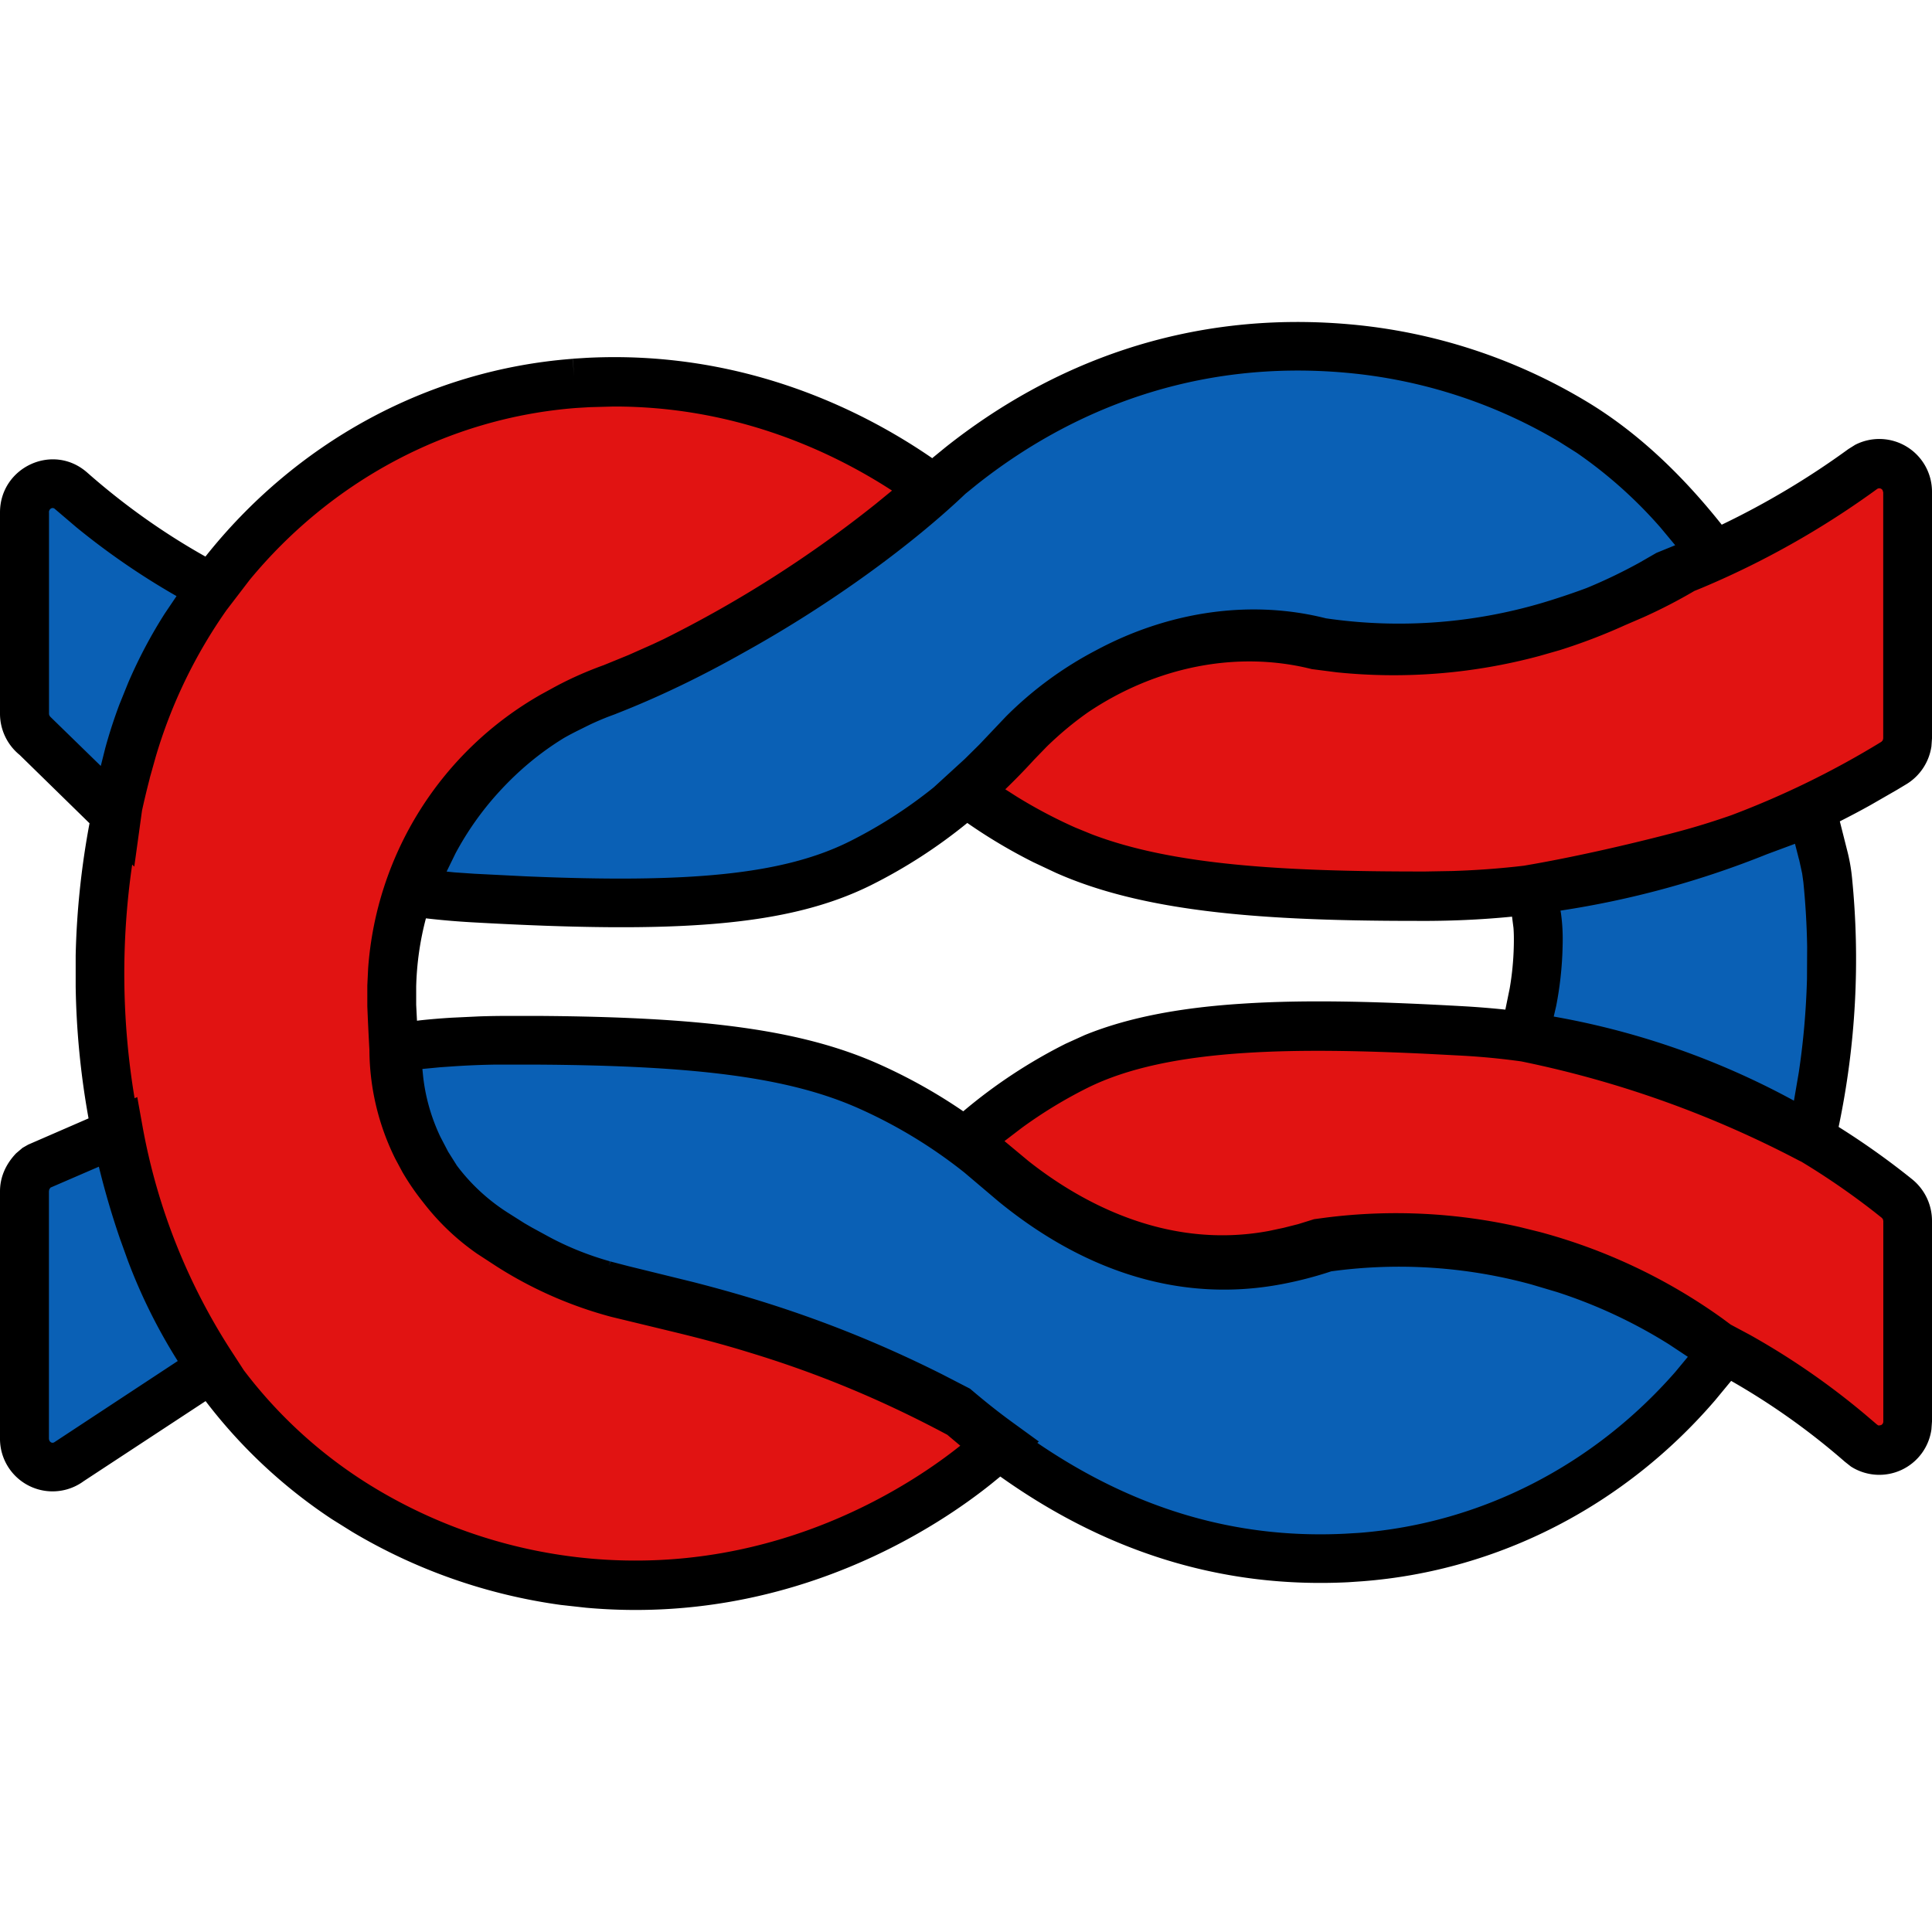 <?xml version="1.0" encoding="UTF-8" standalone="no"?>
<svg height="1em" style="flex:none;line-height:1" viewBox="0 0 24 24" width="1em" xmlns="http://www.w3.org/2000/svg">
    <path d="M6.327 12.922c1.914-.003 3.399.092 4.479.578.487.218.944.497 1.362.83l.246.206c.62.549 1.889 1.415 3.452 1.12.199-.038.39-.088.573-.15a6.594 6.594 0 014.958 1.287c-1.055 1.445-2.67 2.409-4.493 2.55l-.17.01c-2.138.108-3.752-.879-4.823-1.795-1.894-1.016-3.377-1.272-4.244-1.493a4.86 4.86 0 01-1.329-.584l-.239-.155a2.706 2.706 0 01-.797-.869 2.79 2.79 0 01-.367-1.444l.314-.038a9.624 9.624 0 011.078-.053zm16.188-2.841c.078.38.16.566.19.848a9.84 9.84 0 01-.21 3.224 13.33 13.33 0 00-3.577-1.271c.116-.36.18-.74.19-1.125.008-.305-.027-.419-.08-.714.539-.091 1.21-.24 1.823-.4.647-.17 1.126-.367 1.664-.562zM11.782 5.917l.155-.127c.584-.464 2.346-1.68 4.805-1.46 1.123.1 2.051.47 2.779.898.682.402 1.26.992 1.736 1.615-.43.31-1.065.643-1.916.908a6.69 6.69 0 01-2.914.23c-1.333-.336-2.799.154-3.803 1.251-.558.609-1.204 1.129-1.941 1.494-1.116.553-2.821.542-4.806.43a9.36 9.36 0 01-.756-.074 4.11 4.11 0 01.835-1.427 4.102 4.102 0 011.653-1.11c2.047-.794 3.748-2.224 4.173-2.628zm-9.14 1.39a8.873 8.873 0 01-1.76-1.21c-.226-.2-.578-.037-.578.269v2.498a.36.36 0 00.131.28l1.011.984a5.82 5.82 0 011.196-2.821zM.86 18.157a.35.35 0 01-.555-.29V14.8c0-.093.035-.181.096-.247l.054-.047a.235.235 0 01.018-.011l1.001-.436a7.94 7.94 0 001.17 2.927L.858 18.157z" fill="#0A60B5" fill-rule="nonzero"></path>
    <path d="M7.308 4.751c2.004-.1 3.502.75 4.274 1.317-.585.523-2.167 1.784-4.037 2.512a4.083 4.083 0 00-.485.212 3.96 3.96 0 00-2.194 3.458c-.006.242.006.483.038.72h-.01c-.006.247.014.827.367 1.434.314.542.736.832.945.958.104.07.27.17.475.276a4.03 4.03 0 00.943.362l.352.086c.892.214 2.245.539 3.903 1.421.168.143.348.286.542.426-.06.054-.109.1-.149.138-.342.293-2.219 1.841-4.964 1.596a6.577 6.577 0 01-2.78-.902c-1.225-.726-2.151-1.873-2.656-3.215a9.805 9.805 0 01-.227-6.239c.743-2.51 2.91-4.351 5.492-4.548l.171-.012zm14.03 11.965a6.637 6.637 0 00-4.947-1.27c-.183.06-.374.11-.572.147-1.563.293-2.83-.566-3.45-1.11a6.397 6.397 0 00-.373-.303 6.293 6.293 0 011.376-.94c1.117-.555 2.823-.544 4.81-.433 2.737.155 4.628 1.475 5.382 2.082.085.067.133.17.133.278v2.491a.35.35 0 01-.582.269 8.905 8.905 0 00-1.777-1.211zm-8.775-7.444c-.18.197-.368.384-.566.56.383.289.797.532 1.236.727 1.08.482 2.563.576 4.476.574a11.21 11.21 0 005.82-1.656.356.356 0 00.168-.304V6.116a.351.351 0 00-.558-.29c-.552.403-1.373.917-2.432 1.32a6.62 6.62 0 01-1.422.637 6.667 6.667 0 01-2.916.231c-1.334-.337-2.8.155-3.806 1.258z" fill="#E11312"></path>
    <path d="M1.498 15.41c-.098-.283-.19-.59-.27-.917l-.601.26-.015.023-.004.023v3.068c0 .047.04.069.07.047l1.53-1.007a6.888 6.888 0 01-.62-1.248l-.09-.25zm20.85-4.733l-.05-.195-.35.13a11.45 11.45 0 01-2.563.7l.006.034c.018.132.025.256.02.418a4.334 4.334 0 01-.08.735l-.03.129a9.772 9.772 0 012.984 1.045l.059-.344c.058-.382.092-.772.103-1.168l.002-.4a9.54 9.54 0 00-.047-.802l-.015-.108-.038-.174zM.609 6.366v2.498c0 .013.003.024.015.039l.628.612.056-.223c.049-.179.107-.359.175-.54l.11-.272c.134-.311.287-.597.455-.86l.145-.215-.028-.016A9.104 9.104 0 01.95 6.551l-.27-.23c-.028-.024-.072-.003-.072.045zm6.212 8.999c.225.121.473.223.75.302l-.014.053.015-.053.01.003-.016.053.019-.052.223.058.794.195c.805.206 1.865.526 3.105 1.15l.343.177.025.021c.162.138.336.277.523.412l.307.223-.019.017c1.15.784 2.409 1.2 3.828 1.128l.168-.01c1.519-.118 2.918-.843 3.93-2l.155-.187-.234-.155a6.221 6.221 0 00-1.396-.651l-.317-.094a6.226 6.226 0 00-2.483-.162 4.76 4.76 0 01-.613.159c-1.318.25-2.518-.208-3.52-1.027l-.425-.36a6.07 6.07 0 00-1.298-.79c-.871-.392-2.032-.538-4.014-.55h-.522c-.178.003-.335.01-.491.02l-.187.013-.22.021.01.1c.028.242.094.49.212.74l.098.188.109.173c.219.292.462.475.622.578l.218.138.09.052.215.117zm5.873-1.355l-.216.165.298.248c.64.506 1.714 1.107 2.988.868l.183-.039.178-.045.2-.062.157-.021a6.939 6.939 0 012.394.118l.251.062a6.994 6.994 0 012.269 1.074l.104.077.236.126a9.245 9.245 0 011.43.987l.149.127.014.01.011.003.027-.005a.05.05 0 00.02-.017.047.047 0 00.008-.028v-2.491l-.005-.022-.013-.016-.093-.074a9.246 9.246 0 00-.908-.625l-.022-.01a12.991 12.991 0 00-3.457-1.235 8.9 8.9 0 00-.731-.071l-.42-.022c-.829-.04-1.593-.056-2.275-.012-.798.051-1.458.183-1.964.435a5.717 5.717 0 00-.813.495zM1.86 9.67c-.034.13-.066.263-.096.4l-.096.696-.026-.026a9.426 9.426 0 00.03 2.903l.033-.015.068.377a7.616 7.616 0 001.125 2.815l.131.202A5.79 5.79 0 004.681 18.5a6.276 6.276 0 002.654.861c2.35.21 4.036-.957 4.594-1.402l-.162-.136c-.832-.445-1.63-.77-2.452-1.02-.31-.096-.61-.176-.958-.26l-.765-.185a5.079 5.079 0 01-1.42-.624l-.247-.161c-.244-.17-.47-.38-.667-.636a3.074 3.074 0 01-.259-.377l-.09-.168a3.07 3.07 0 01-.32-1.352 32.26 32.26 0 01-.026-.54v-.258l.01-.21a4.265 4.265 0 012.149-3.406l.128-.07c.213-.118.43-.214.649-.293l.306-.125.306-.136.13-.061a14.74 14.74 0 002.641-1.684l.199-.163-.08-.051c-.752-.473-1.914-.996-3.38-.993l-.296.008-.167.01c-1.61.124-3.055.922-4.057 2.136l-.287.375a6.233 6.233 0 00-.879 1.82l-.076.271zm3.31 2.588v.225l.01.197.038-.005c.13-.014.262-.025.397-.033l.338-.016c.117-.004.24-.006.374-.006h.352c2.06.014 3.283.169 4.253.605.36.162.706.355 1.034.58a6.458 6.458 0 011.273-.84l.236-.107c.564-.23 1.23-.344 1.957-.39.834-.055 1.772-.023 2.767.033.17.01.338.024.501.041l.054-.264c.03-.174.047-.35.051-.529.002-.087.001-.156-.004-.222l-.018-.14c-.344.034-.702.052-1.073.053l-.376-.001c-1.734-.01-3.153-.121-4.223-.599l-.272-.128a6.68 6.68 0 01-1.022-.633l.199.144a6.453 6.453 0 01-1.196.773c-1.04.516-2.42.604-4.96.461a9.87 9.87 0 01-.569-.049c-.073.275-.114.56-.121.85zM19.118 8.15a6.962 6.962 0 01-2.51.202l-.312-.04.015-.048-.015.048c-.927-.234-1.935-.031-2.778.535-.18.126-.35.268-.512.425l-.158.163a8.123 8.123 0 01-.36.37l.141.09c.233.144.475.272.726.384l.208.085c.996.38 2.353.464 4.145.462l.338-.006c.305-.01.6-.032.885-.066l.046-.008c.52-.089 1.18-.235 1.797-.396.254-.066.471-.132.733-.223a10.98 10.98 0 001.864-.912l.017-.018.006-.024V6.116l-.008-.027a.048.048 0 00-.07-.013c-.511.372-1.246.838-2.182 1.23l-.086.035a6.544 6.544 0 01-.631.326l-.232.1a7.207 7.207 0 01-.811.31l-.256.073zm-11.464.717l-.102.038a3.752 3.752 0 00-.225.097l-.129.064a3.752 3.752 0 00-.19.1c-.29.177-.567.403-.826.69a3.756 3.756 0 00-.522.742l-.112.229.098.01.248.017.636.032c2.03.087 3.19-.02 4.017-.43A5.83 5.83 0 0011.6 9.78l.384-.351.182-.18.332-.35a4.581 4.581 0 011.12-.822c.895-.48 1.912-.634 2.853-.396a6.276 6.276 0 002.78-.22c.16-.05.313-.102.46-.157.24-.099.458-.206.654-.314l.212-.122.233-.095-.183-.22a5.62 5.62 0 00-1.04-.928l-.22-.139a6.268 6.268 0 00-2.65-.856c-1.868-.167-3.416.464-4.586 1.392l-.138.112c-.651.62-1.646 1.358-2.75 1.97-.492.278-1.027.543-1.588.762zm16.032.872l-.123.074-.325.187c-.118.066-.246.134-.383.203l.101.4c.024.102.04.196.05.296a10.141 10.141 0 01-.166 3.1c.39.245.697.476.913.65a.664.664 0 01.247.518v2.491l-.007.098a.654.654 0 01-1 .462l-.076-.06a8.72 8.72 0 00-1.412-1.004l-.2.242c-1.117 1.299-2.678 2.116-4.38 2.247l-.176.012c-1.634.082-3.064-.417-4.323-1.313l-.114.093c-.605.484-2.449 1.768-5.03 1.537l-.316-.035a6.89 6.89 0 01-2.591-.908l-.253-.158a6.426 6.426 0 01-1.568-1.466l-1.515.995A.653.653 0 010 17.867V14.8c0-.168.064-.33.2-.473l.08-.068.07-.04.75-.326a10.044 10.044 0 01-.16-1.639v-.382c.013-.589.077-1.139.172-1.645l-.868-.849A.66.66 0 010 8.864V6.366c0-.563.66-.87 1.084-.495.431.38.921.736 1.468 1.043 1.105-1.393 2.733-2.318 4.563-2.457l.016.219-.015-.22.176-.011c1.953-.098 3.444.665 4.289 1.247l.007-.007.159-.13c1.285-1.02 2.974-1.708 5.022-1.526a6.876 6.876 0 012.907.939c.622.367 1.19.893 1.712 1.55a10.09 10.09 0 001.574-.94l.083-.052a.655.655 0 01.955.59v3.057l-.007.098a.663.663 0 01-.307.468z" fill="#000" fill-rule="nonzero"></path>
</svg>
